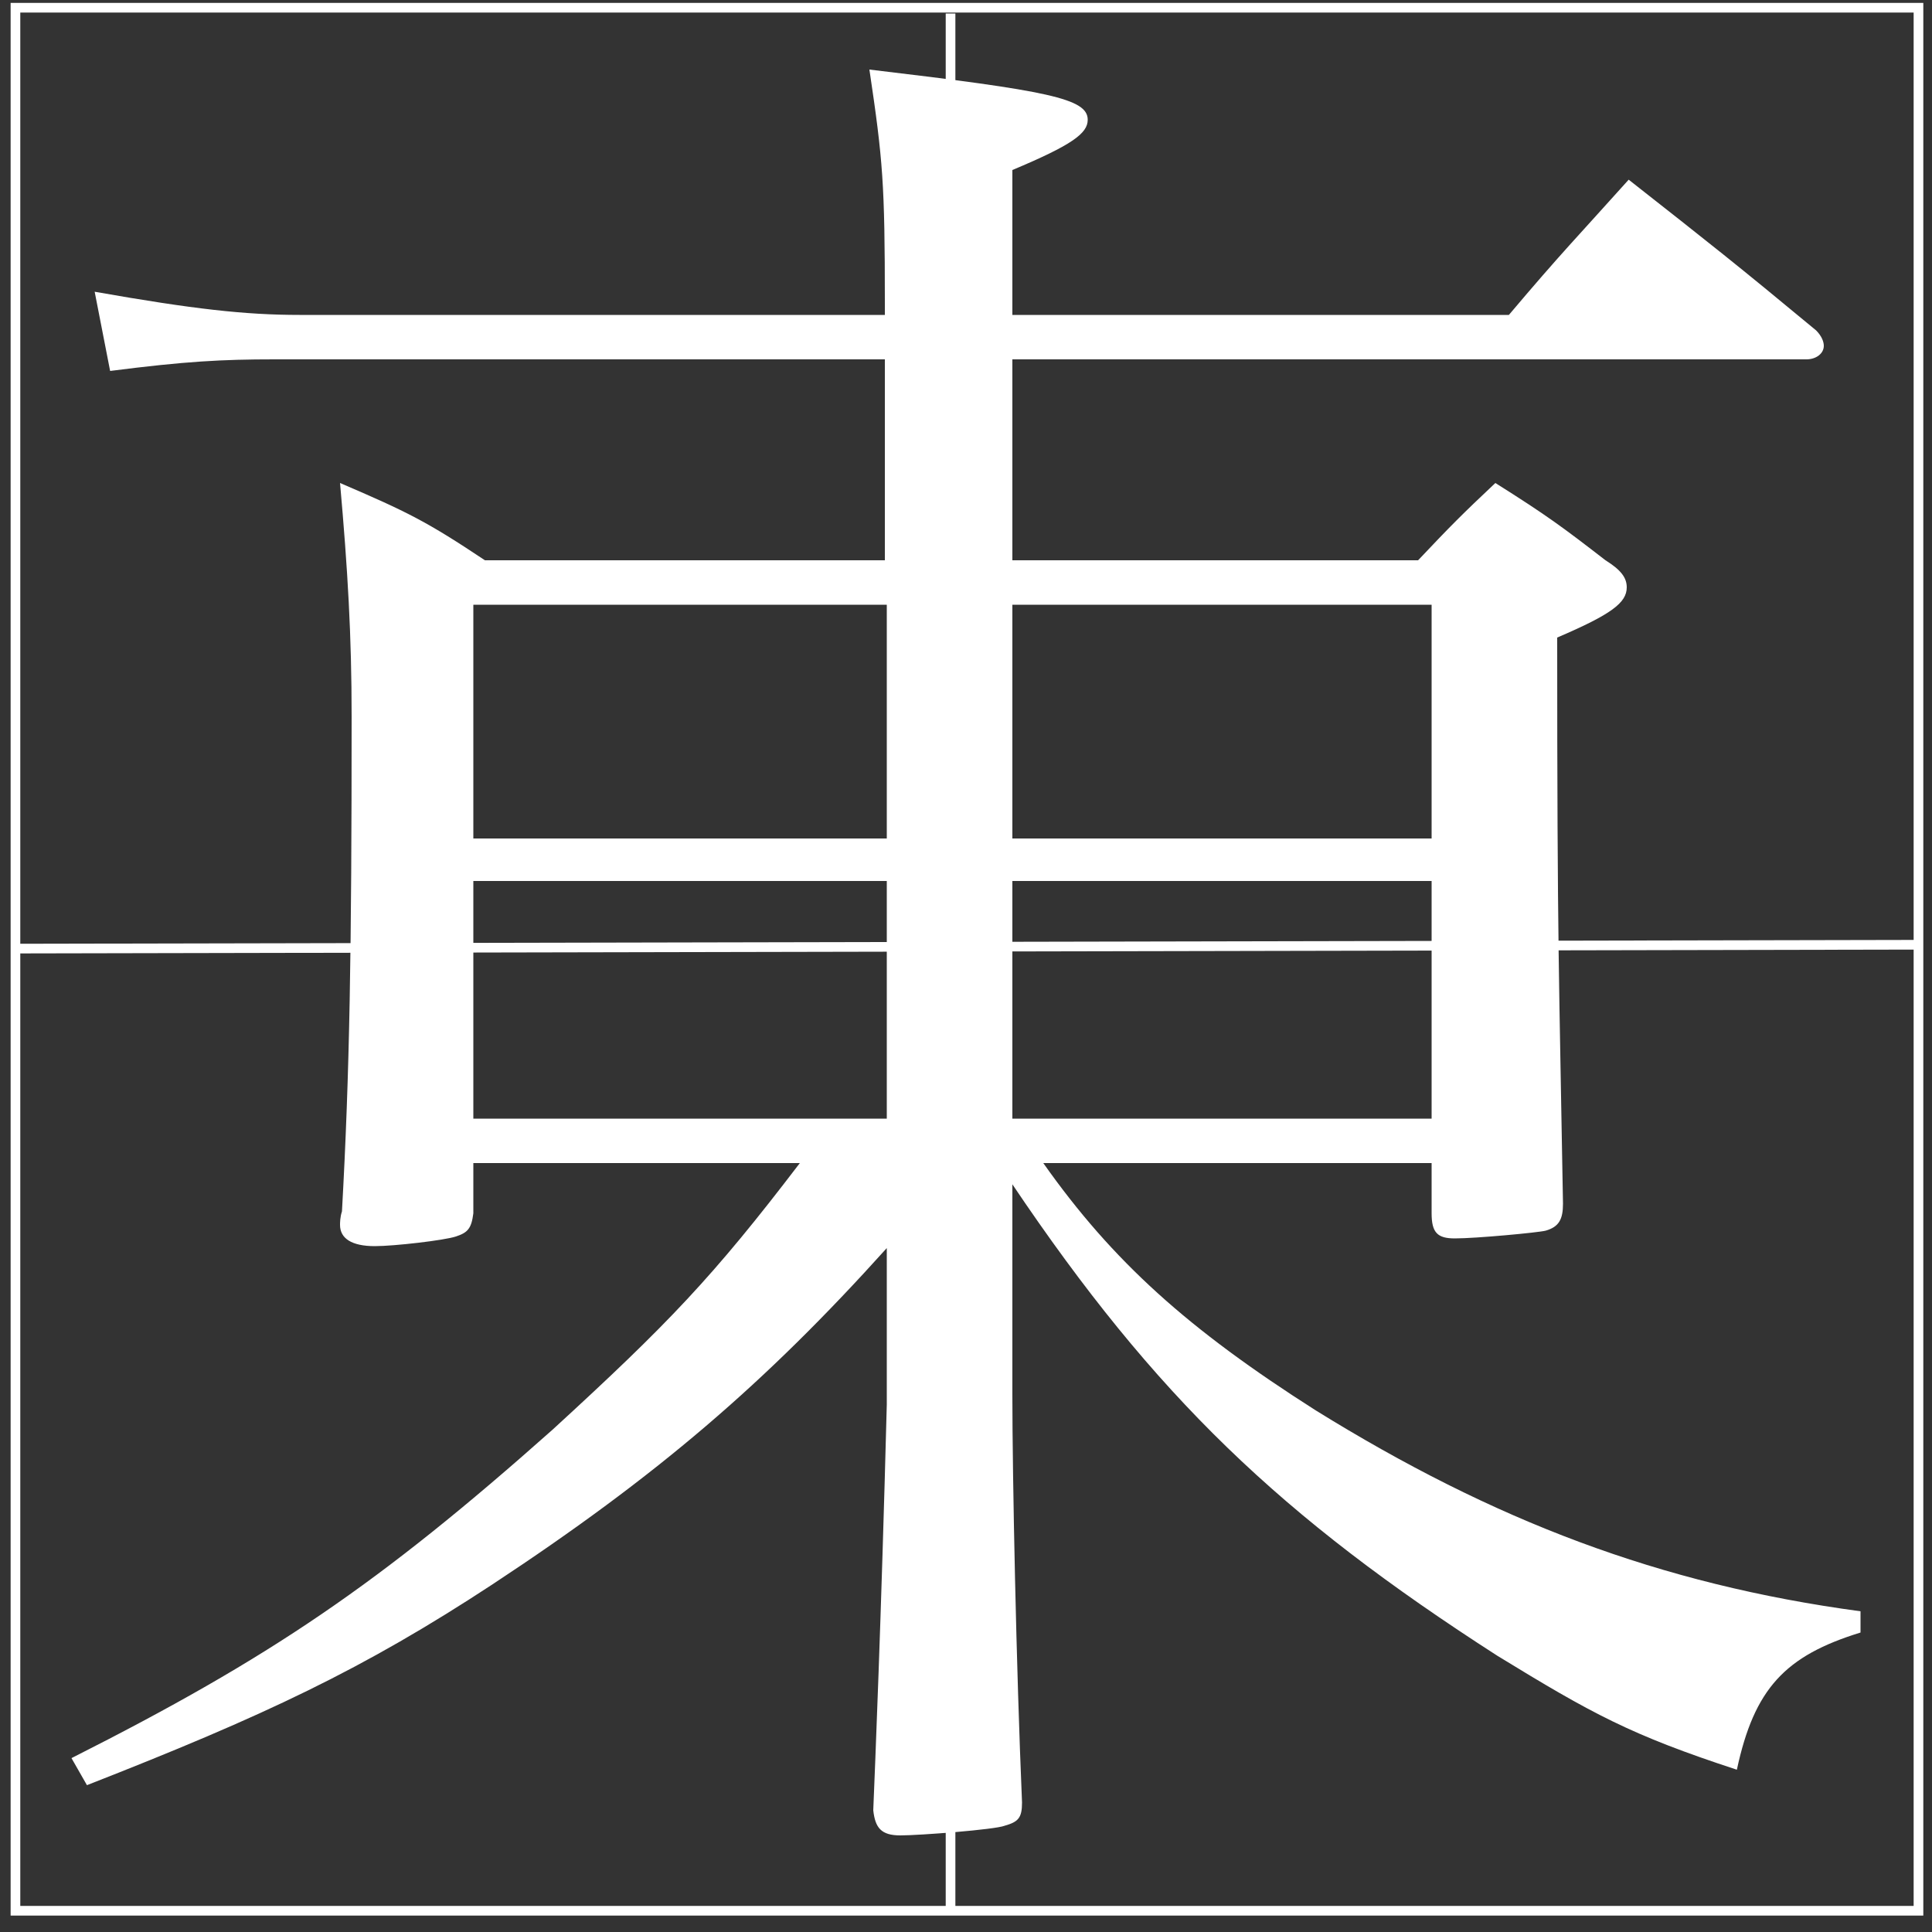 <?xml version="1.0" encoding="utf-8"?>
<!-- Generator: Adobe Illustrator 19.2.0, SVG Export Plug-In . SVG Version: 6.00 Build 0)  -->
<svg version="1.1" id="Layer_1" xmlns="http://www.w3.org/2000/svg" xmlns:xlink="http://www.w3.org/1999/xlink" x="0px" y="0px"
	 width="100px" height="100px" viewBox="0 0 100 100" style="enable-background:new 0 0 100 100;" xml:space="preserve">
<rect x="0" y="0" width="100" height="100" fill="#333333" stroke="none"/>
<style type="text/css">
	.st0{fill:#FFFFFF;}
	.st1{fill:none;stroke:#FFFFFF;stroke-width:0.5;stroke-miterlimit:10;enable-background:new    ;}
</style>
<g>
	<g>
		<g>
			<path class="st0" d="M54,60.2c3.6,5.1,7.5,8.6,14.1,12.8c9.2,5.7,17.8,9,28.2,10.4v1.1c-3.9,1.2-5.5,2.9-6.4,7.1
				c-5.5-1.8-7.5-2.9-12.4-5.9c-11.2-7.2-17.7-13.4-25.1-24.4v10.9c0,4.2,0.2,14.1,0.5,21.1c0,0.8-0.2,1-0.9,1.2
				c-0.5,0.2-4.4,0.5-5.4,0.5s-1.3-0.4-1.4-1.3c0.1-2.5,0.4-9.5,0.7-21v-8.1C39.6,71.6,34,76.4,25.5,82c-6.7,4.4-11.8,6.8-21,10.4
				L3.7,91c10.3-5.2,15.9-9,24.9-17c6-5.5,8.3-7.9,12.8-13.8H24.5v2.6c-0.1,0.8-0.3,1-0.9,1.2c-0.6,0.2-3.2,0.5-4.2,0.5
				c-1.2,0-1.8-0.4-1.8-1.1c0-0.1,0-0.4,0.1-0.7c0.4-7.2,0.5-13.5,0.5-25.6c0-4.2-0.2-7.6-0.6-12.1c3.5,1.5,4.5,2,7.5,4h20.7V18.6
				H14.2c-2.7,0-4.6,0.1-8.5,0.6l-0.8-4.1c5.1,0.9,7.8,1.2,10.6,1.2h30.3v-0.6c0-6.2-0.1-7.4-0.8-12.1c9.3,1.1,11.3,1.5,11.3,2.6
				c0,0.7-0.8,1.3-3.9,2.6v7.5h25.7c2.7-3.2,3.6-4.1,6.2-7c4.2,3.3,5.6,4.4,9.7,7.8c0.3,0.3,0.4,0.6,0.4,0.8c0,0.4-0.4,0.7-0.9,0.7
				H52.4V29h21c1.7-1.8,2.3-2.4,4-4c2.7,1.7,3.5,2.3,5.7,4c0.8,0.5,1.1,0.9,1.1,1.4c0,0.8-0.8,1.4-3.6,2.6c0,16.2,0.1,17.5,0.3,29.3
				c0,0.8-0.2,1.2-0.9,1.4c-0.4,0.1-3.6,0.4-4.7,0.4c-0.9,0-1.2-0.3-1.2-1.3v-2.6C74.1,60.2,54,60.2,54,60.2z M45.9,31.3H24.5v12.1
				h21.4V31.3z M45.9,45.6H24.5v12.3h21.4V45.6z M74.1,31.3H52.4v12.1h21.7C74.1,43.4,74.1,31.3,74.1,31.3z M74.1,45.6H52.4v12.3
				h21.7C74.1,57.9,74.1,45.6,74.1,45.6z"/>
		</g>
	</g>
</g>
<g>
	<rect x="0.8" y="0.4" class="st1" width="98.5" height="98.5"/>
	<line class="st1" x1="0.6" y1="49.1" x2="99.4" y2="48.9"/>
	<line class="st1" x1="49.2" y1="0.7" x2="49.2" y2="98.9"/>
</g>
</svg>
